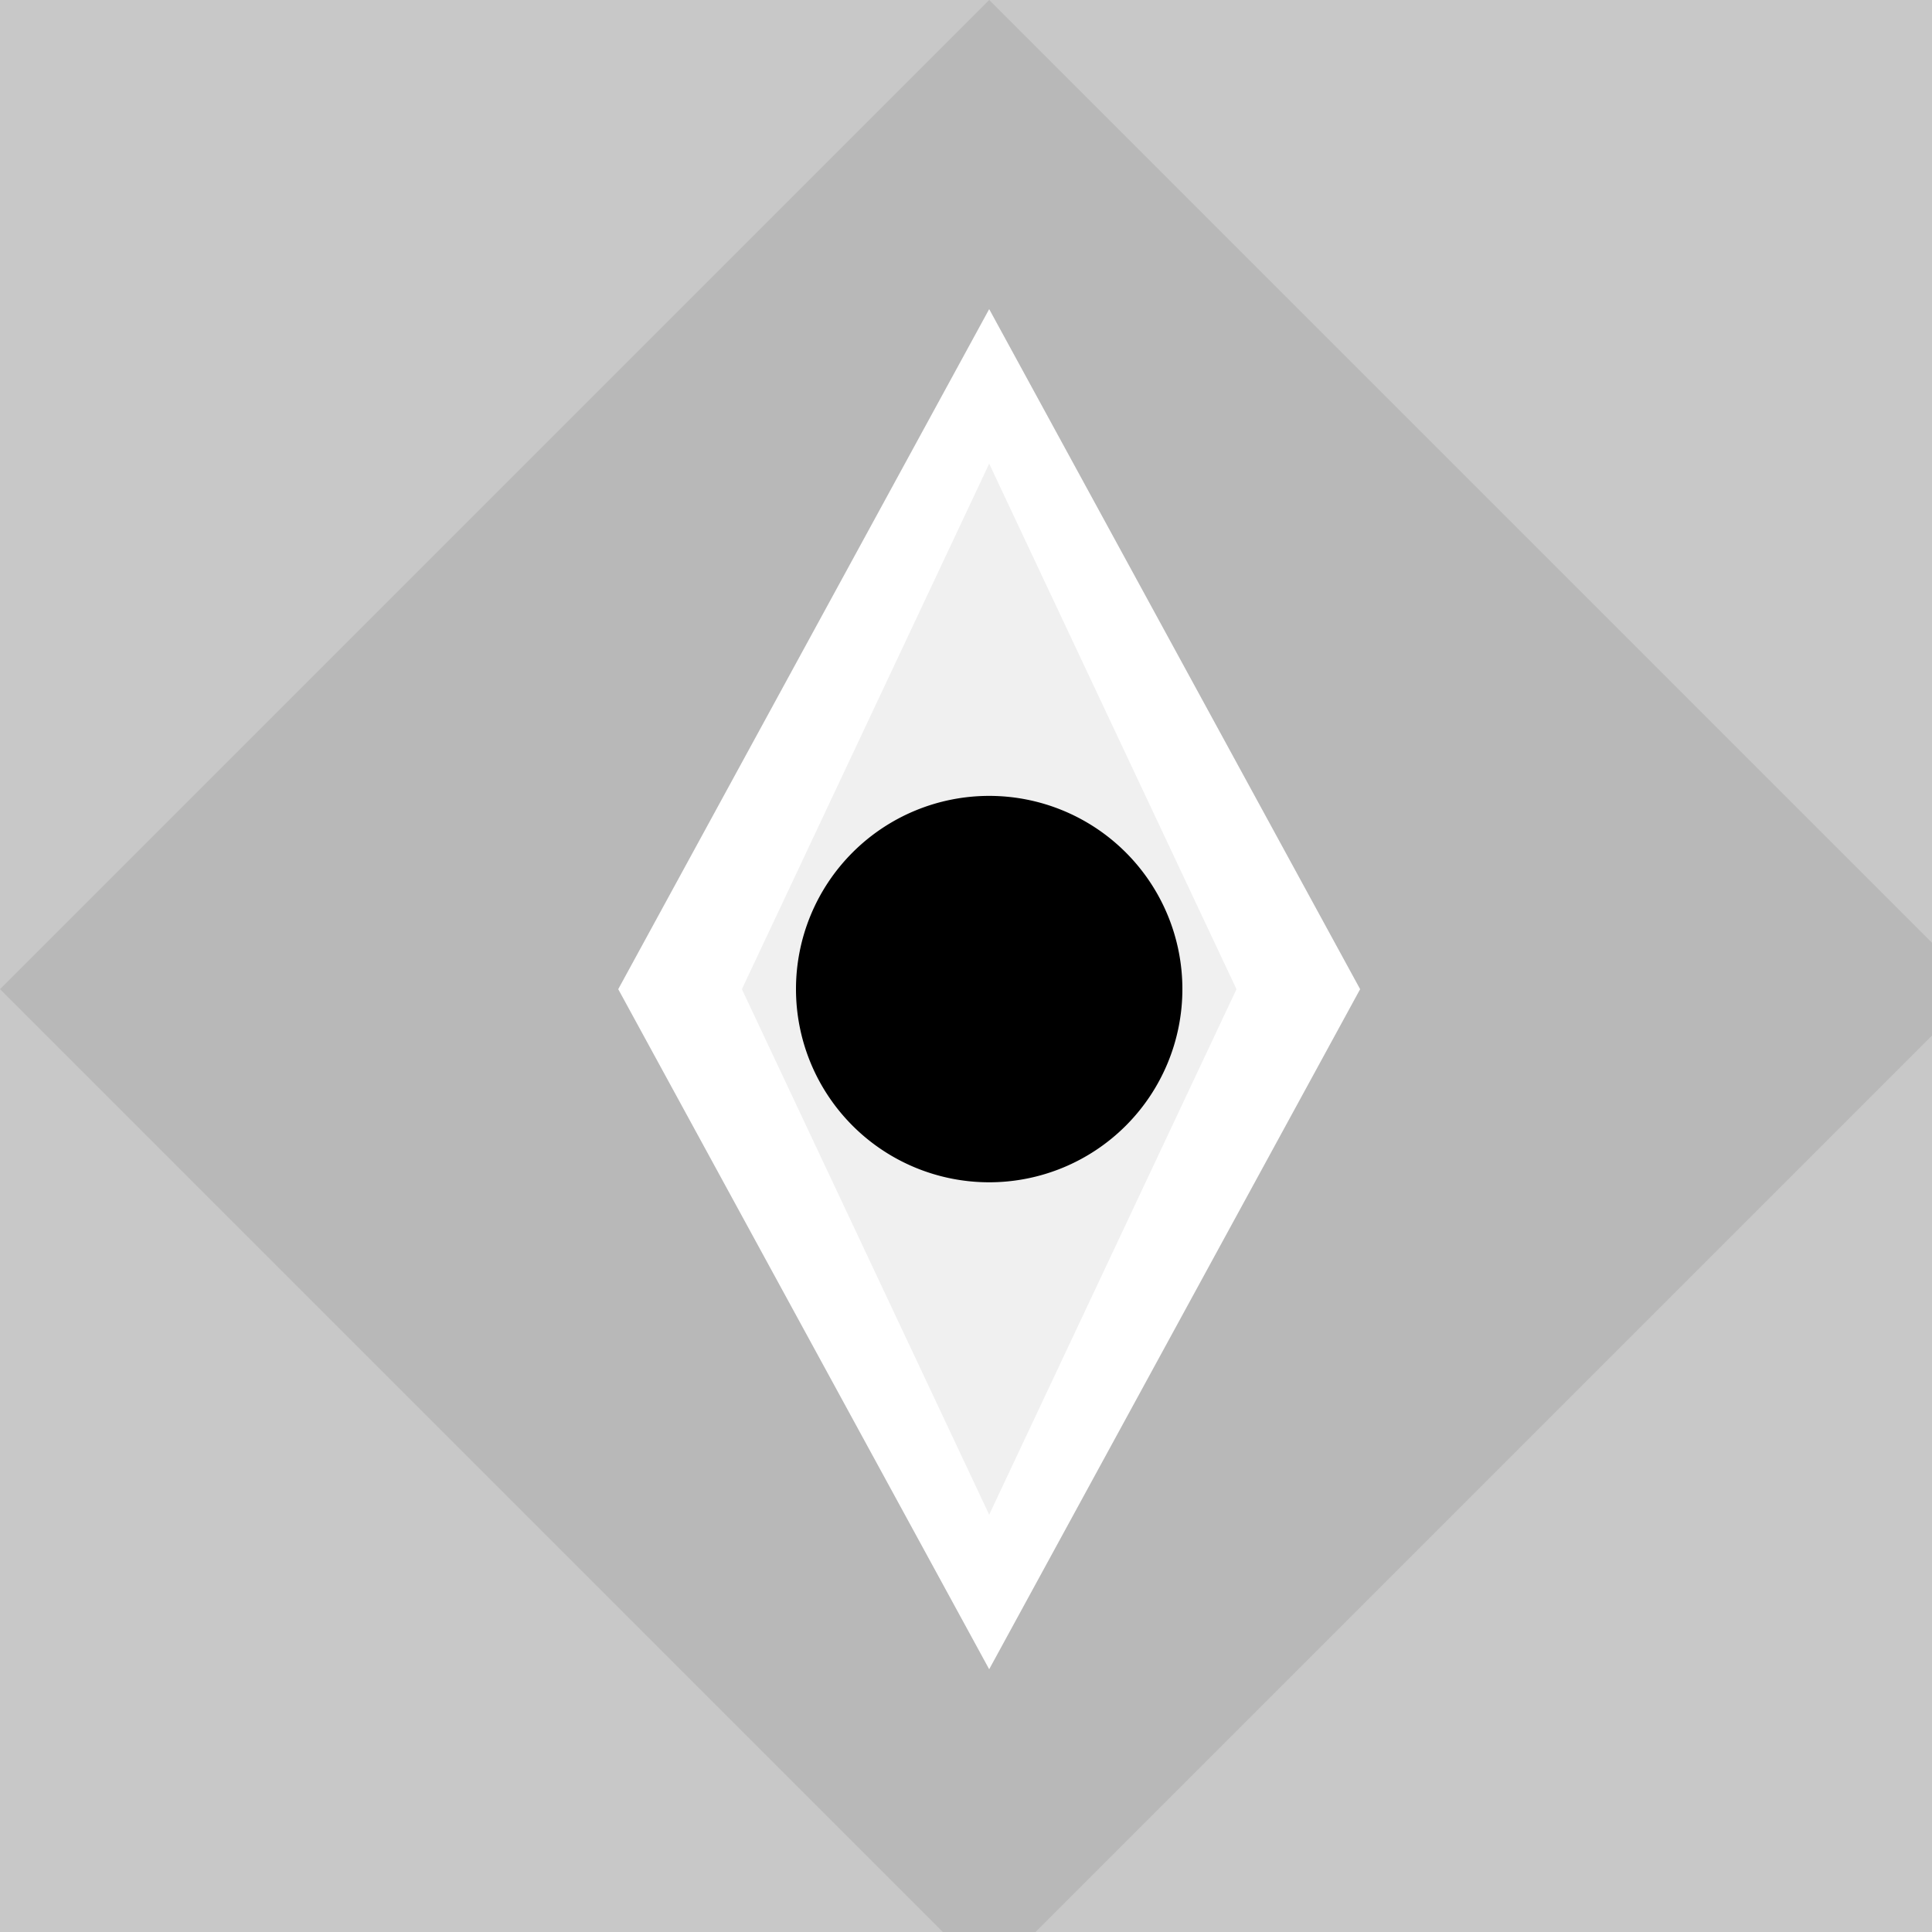 <!--

Generated by DrawGPT.
Free, open source, AI generated images in SVG, PNG, and HTML Canvas format.
https://drawgpt.ai

Created: 2023-09-26T20:49:30.709Z
Link: https://drawgpt.ai/prompt/60941/

-->
<svg xmlns="http://www.w3.org/2000/svg" xmlns:xlink="http://www.w3.org/1999/xlink" width="500" height="500"><defs/><g><rect fill="#C8C8C8" stroke="none" x="0" y="0" width="512" height="512"/><path fill="#B8B8B8" stroke="none" paint-order="stroke fill markers" d=" M 256 0 L 512 256 L 256 512 L 0 256 Z"/><path fill="#FFFFFF" stroke="none" paint-order="stroke fill markers" d=" M 256 80 L 352 256 L 256 432 L 160 256 Z"/><path fill="#F0F0F0" stroke="none" paint-order="stroke fill markers" d=" M 256 120 L 320 256 L 256 392 L 192 256 Z"/><path fill="#000000" stroke="none" paint-order="stroke fill markers" d=" M 306 256 A 50 50 0 1 1 306 255.95"/></g></svg>